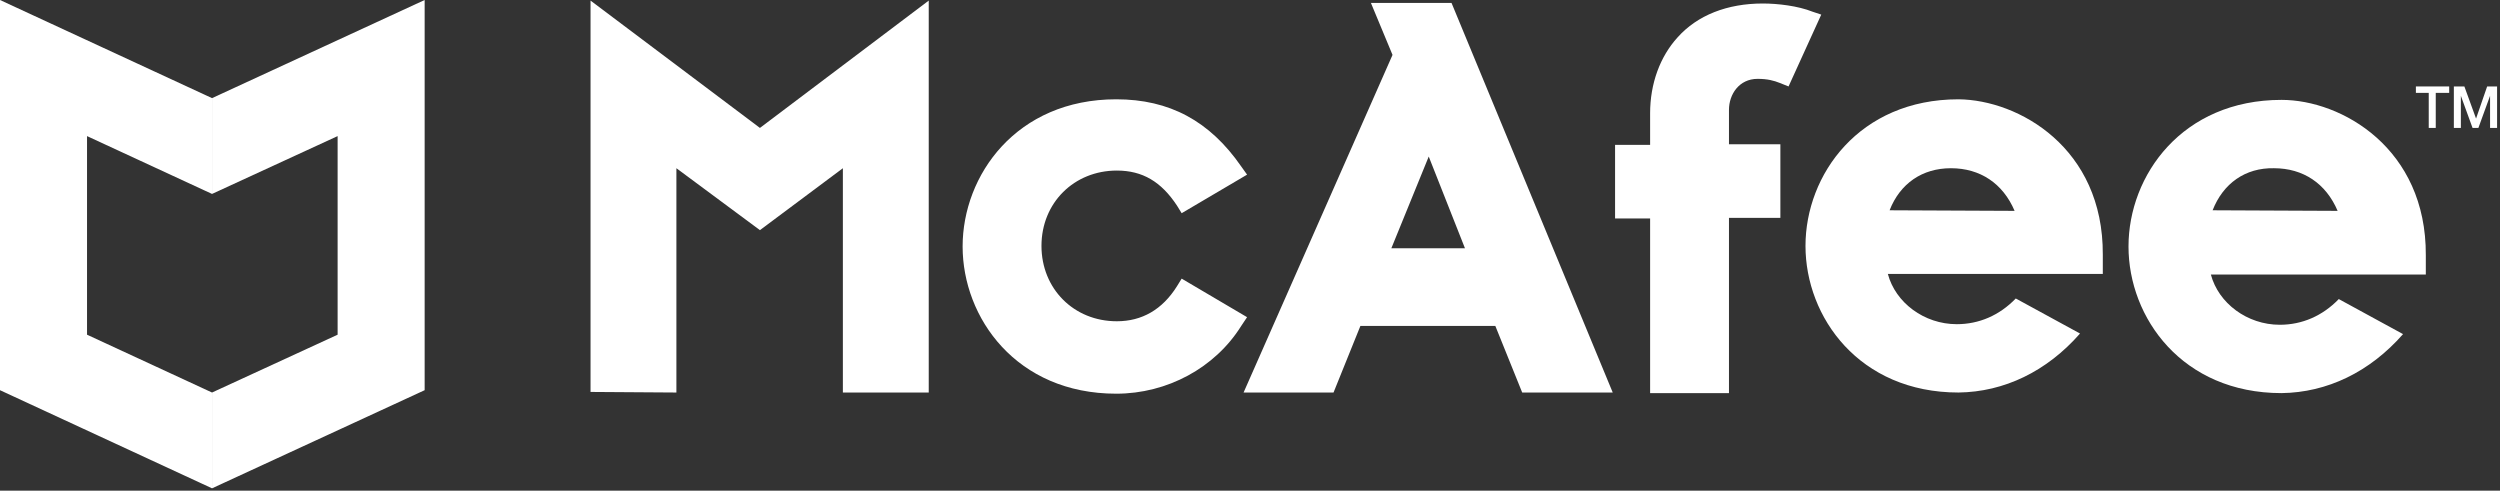 <?xml version="1.0" encoding="UTF-8"?>
<svg width="428px" height="84px" viewBox="0 0 428 84" version="1.1" xmlns="http://www.w3.org/2000/svg" xmlns:xlink="http://www.w3.org/1999/xlink">
    <rect x="0" y="0" width="428" height="84" fill="#333333" stroke="none"/>
    <title>McAfee_logo_(2017)</title>
    <g id="Page-1" stroke="none" stroke-width="1" fill="none" fill-rule="evenodd">
        <g id="McAfee_logo_(2017)" transform="translate(-0, -0)" fill="#FFFFFF" fill-rule="nonzero">
            <path d="M213.5,54.3 L202.3,47.7 L201.5,49 C199,53 195.5,55 191.2,55 C183.8,55 178.3,49.4 178.3,42.1 C178.3,34.7 183.9,29.2 191.2,29.2 C195.6,29.2 198.8,31.1 201.5,35.2 L202.3,36.5 L213.5,29.9 L212.5,28.5 C207.1,20.7 200.2,17 191.1,17 C174,17 164.8,30 164.8,42.2 C164.8,54.4 174,67.4 191.1,67.4 C199.8,67.4 208,63 212.5,55.8 L213.5,54.3 Z" id="path6847"></path>
            <path d="M212.9,67.2 L228.3,67.2 L232.9,55.8 L256,55.8 L260.6,67.2 L276.1,67.2 L248.5,0.5 L234.7,0.5 L238.4,9.4 L212.9,67.2 M244.6,26.8 L250.8,42.5 L238.2,42.5 L244.6,26.8 Z" id="path6849"></path>
            <path d="M282.5,67.3 L296,67.3 L296,37.3 L304.8,37.3 L304.8,24.7 L296,24.7 L296,18.8 C296,16.2 297.7,13.5 300.9,13.5 C302.6,13.5 303.7,13.8 304.7,14.2 L306.2,14.8 L311.8,2.5 L310.3,2 C307.8,1 304.3,0.6 301.8,0.6 C295.7,0.6 290.6,2.6 287.2,6.4 C284.2,9.7 282.5,14.3 282.5,19.4 L282.5,24.8 L276.5,24.8 L276.5,37.4 L282.5,37.4 L282.5,67.3 Z" id="path6851"></path>
            <polygon id="polygon6853" points="144.3 28.8 144.3 67.2 159 67.2 159 0.1 130.1 21.9 101.1 0.1 101.1 67.1 115.8 67.2 115.8 28.8 130.1 39.4"></polygon>
            <path d="M335.3,17 C318.3,17 309.1,29.9 309.1,42.1 C309.1,54.3 318.3,67.2 335.3,67.2 C343.1,67.1 350.4,63.6 356.1,57.1 L345.1,51.1 C342.3,54 338.8,55.5 335,55.5 C329.4,55.5 324.5,51.8 323.2,46.9 L360,46.9 L360,43.6 C360.1,25.3 345.6,17.1 335.3,17 Z M323.5,36 C325.3,31.4 329.1,28.8 334,28.8 C339,28.8 342.9,31.4 344.9,36.1 L323.5,36 Z" id="path6855"></path>
            <path d="M390.6,17.1 C373.6,17.1 364.4,30 364.4,42.2 C364.4,54.4 373.6,67.3 390.6,67.3 C398.4,67.2 405.7,63.7 411.4,57.2 L400.4,51.2 C397.6,54.1 394.1,55.6 390.3,55.6 C384.7,55.6 379.8,51.9 378.5,47 L415.3,47 L415.3,43.7 C415.4,25.4 400.9,17.1 390.6,17.1 L390.6,17.1 Z M378.8,36 C380.6,31.4 384.4,28.7 389.3,28.8 C394.3,28.8 398.2,31.4 400.2,36.1 L378.8,36 Z" id="path6857"></path>
            <polygon id="path6859" points="413.6 14.8 419.3 14.8 419.3 15.9 417 15.9 417 21.9 415.8 21.9 415.8 15.9 413.6 15.9"></polygon>
            <polygon id="path6861" points="420.2 14.8 421.9 14.8 423.9 20.3 425.8 14.8 427.5 14.8 427.5 21.9 426.3 21.9 426.3 16.4 424.3 21.9 423.3 21.9 421.3 16.4 421.3 21.9 420.1 21.9 420.1 14.8"></polygon>
            <polygon id="polygon6863" points="36.3 16.8 0 0 0 66.8 36.3 83.6 36.3 67.2 14.9 57.3 14.9 23.3 36.3 33.2"></polygon>
            <polygon id="polygon6865" points="36.3 16.8 72.7 0 72.7 66.8 36.3 83.6 36.3 67.2 57.8 57.3 57.8 23.3 36.3 33.2"></polygon>
        </g>
    </g>
</svg>